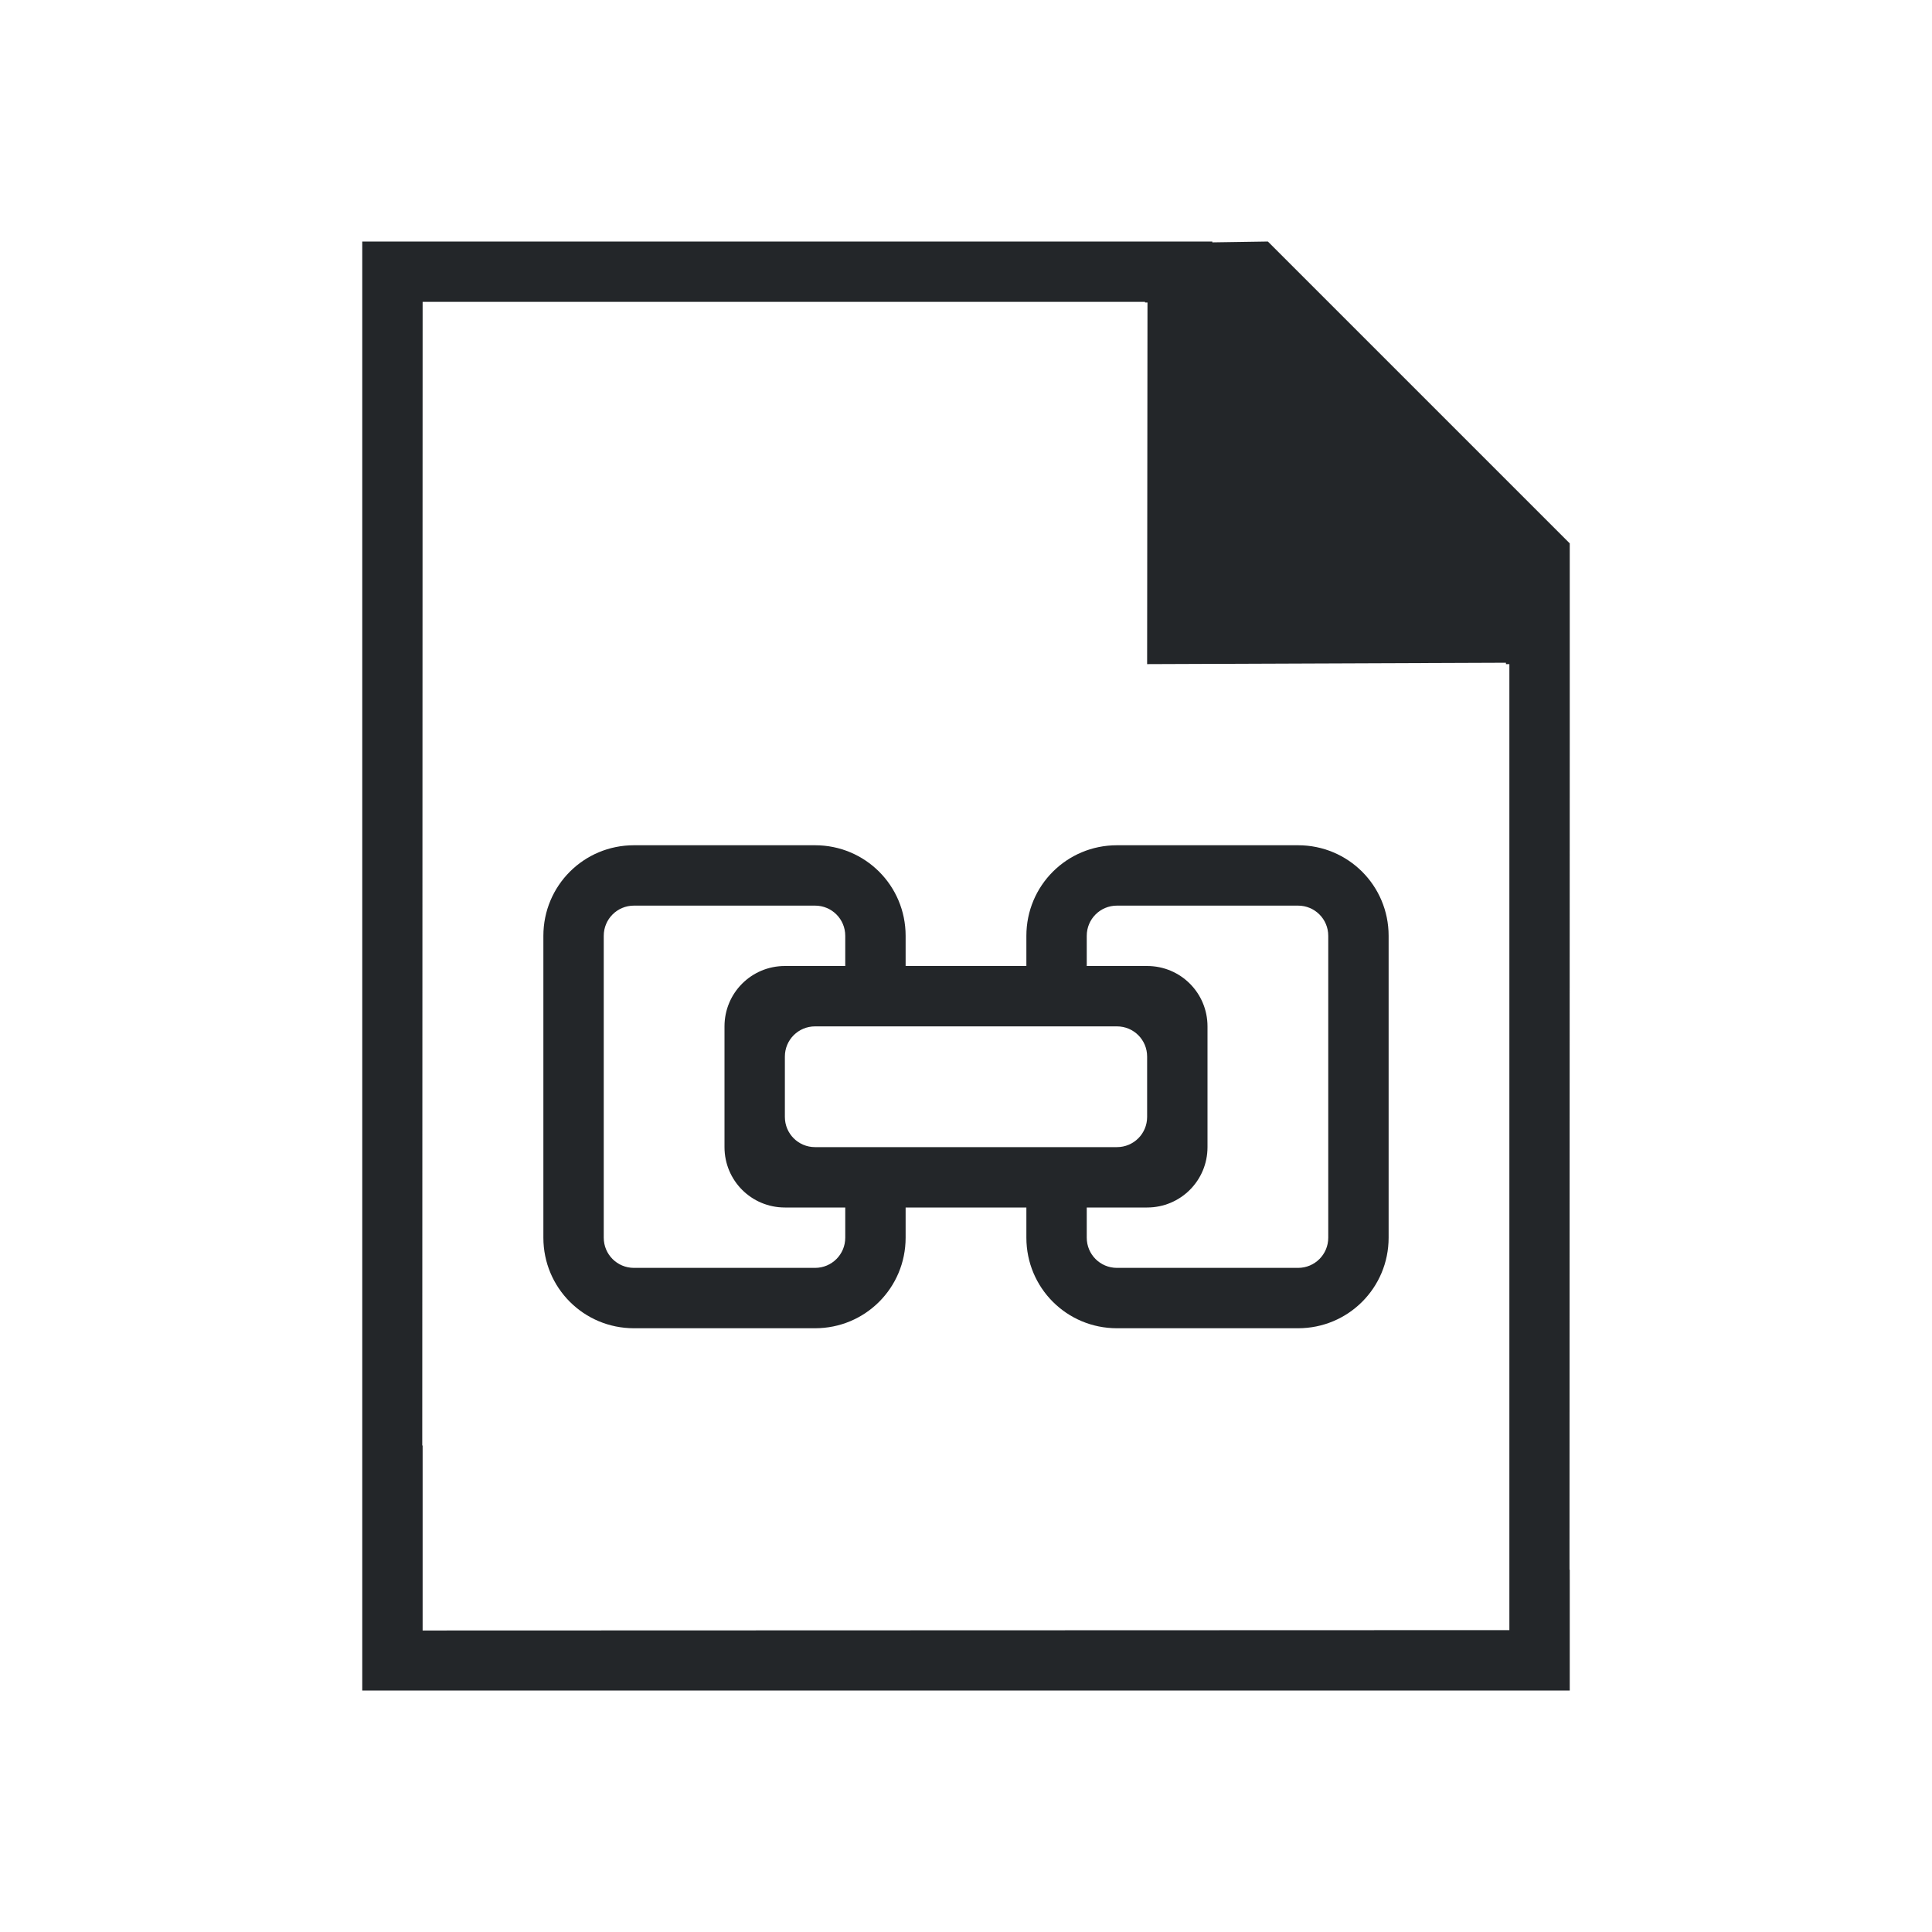 <svg viewBox="0 0 32 32" xmlns="http://www.w3.org/2000/svg"><path d="m6 4v21 .93.07 1 1h20v-1-1h-.004l.004-14v-3l-5-5-.92.014v-.014h-1.371-11.965zm1 1h11.965v.01h.041l-.006 5.99 5.943-.023v.023h.057v11 3 2l-18 .006v-.059-1.943-1-.062h-.006zm3.5 9c-.831 0-1.5.669-1.5 1.5v5c0 .831.669 1.5 1.5 1.5h3c.831 0 1.5-.669 1.5-1.5v-.5h2v.5c0 .831.669 1.5 1.5 1.5h3c.831 0 1.5-.669 1.5-1.5v-5c0-.831-.669-1.5-1.5-1.5h-3c-.831 0-1.5.669-1.5 1.5v.5h-2v-.5c0-.831-.669-1.5-1.5-1.5zm0 1h3c.277 0 .5.223.5.5v.5h-1c-.554 0-1 .446-1 1v2c0 .554.446 1 1 1h1v.5c0 .277-.223.5-.5.5h-3c-.277 0-.5-.223-.5-.5v-5c0-.277.223-.5.5-.5zm8 0h3c.277 0 .5.223.5.5v5c0 .277-.223.5-.5.5h-3c-.277 0-.5-.223-.5-.5v-.5h1c.554 0 1-.446 1-1v-2c0-.554-.446-1-1-1h-1v-.5c0-.277.223-.5.5-.5zm-5 2h5c.277 0 .5.223.5.5v1c0 .277-.223.5-.5.5h-5c-.277 0-.5-.223-.5-.5v-1c0-.277.223-.5.5-.5z" fill="#232629"/></svg>